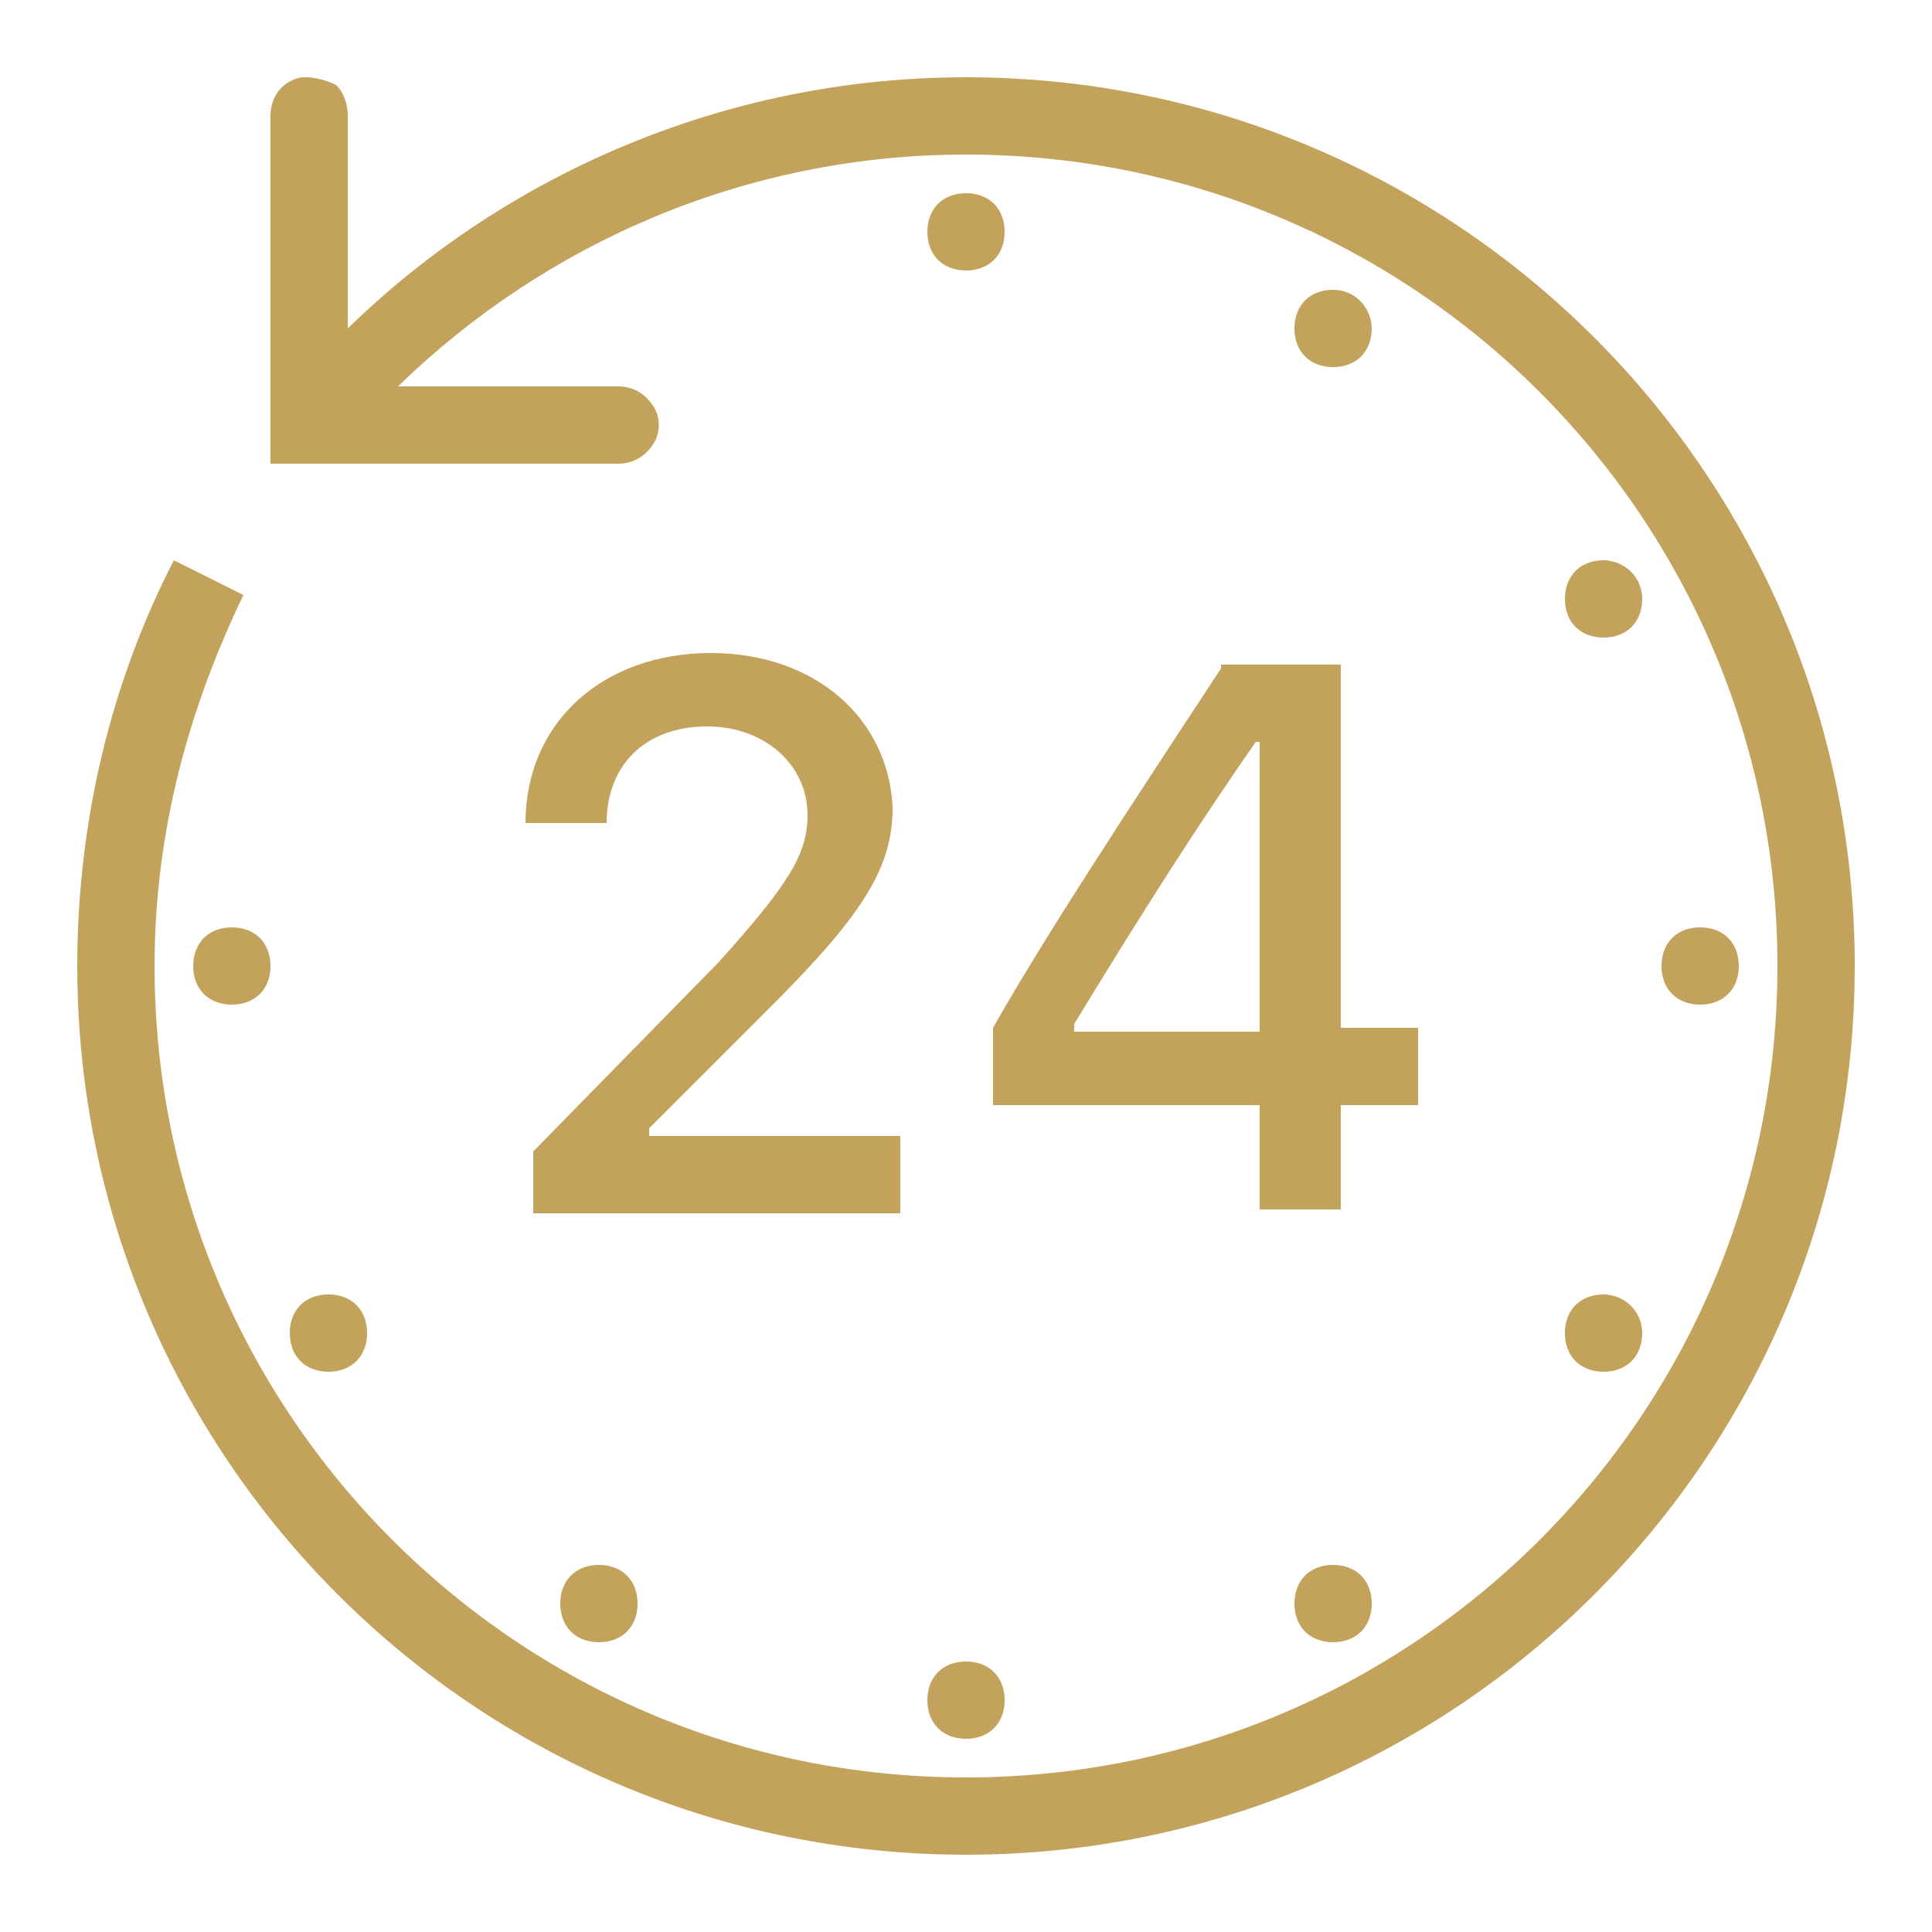 <?xml version="1.0" encoding="utf-8"?>
<!-- Generator: Adobe Illustrator 21.1.0, SVG Export Plug-In . SVG Version: 6.00 Build 0)  -->
<svg version="1.1" id="Capa_1" xmlns="http://www.w3.org/2000/svg" xmlns:xlink="http://www.w3.org/1999/xlink" x="0px" y="0px"
	 width="50px" height="50px" viewBox="0 0 50 50" style="enable-background:new 0 0 50 50;" xml:space="preserve">
<style type="text/css">
	.st0{fill:#C3A25C;}
</style>
<g id="surface1">
	<path class="st0" d="M7.9,2c0,0-0.1,0-0.1,0C7.3,2.1,7,2.5,7,3v9h9c0.4,0,0.7-0.2,0.9-0.5c0.2-0.3,0.2-0.7,0-1
		C16.7,10.2,16.4,10,16,10h-5.7c3.8-3.7,9-6,14.7-6c11.6,0,21,9.4,21,21s-9.4,21-21,21S4,36.6,4,25c0-3.5,0.9-6.7,2.3-9.6l-1.8-0.9
		C2.9,17.6,2,21.2,2,25c0,12.7,10.3,23,23,23s23-10.3,23-23S37.7,2,25,2C18.8,2,13.1,4.5,9,8.5V3c0-0.3-0.1-0.6-0.3-0.8
		C8.5,2.1,8.2,2,7.9,2z M25,5c-0.6,0-1,0.4-1,1s0.4,1,1,1s1-0.4,1-1S25.6,5,25,5z M34.5,7.5c-0.6,0-1,0.4-1,1c0,0.6,0.4,1,1,1
		s1-0.4,1-1C35.5,8,35.1,7.5,34.5,7.5z M41.5,14.5c-0.6,0-1,0.4-1,1s0.4,1,1,1s1-0.4,1-1S42,14.5,41.5,14.5z M18.4,16.9
		c-2.8,0-4.8,1.8-4.8,4.4v0h2.1v0c0-1.5,1-2.5,2.6-2.5c1.5,0,2.6,1,2.6,2.3c0,1-0.5,1.8-2.3,3.8l-4.8,4.9v1.6h9.5v-2h-6.5v-0.2
		l3.2-3.2c2.4-2.4,3.1-3.6,3.1-5.1C23,18.6,21.1,16.9,18.4,16.9z M31.6,17.3c-2.5,3.8-4.6,7-5.9,9.3v2h6.9v2.7h2.1v-2.7h2v-2h-2
		v-9.4H31.6z M32.5,19.2h0.1v7.5h-4.8v-0.2C29.5,23.7,31.1,21.2,32.5,19.2z M6,24c-0.6,0-1,0.4-1,1s0.4,1,1,1s1-0.4,1-1S6.6,24,6,24
		z M44,24c-0.6,0-1,0.4-1,1s0.4,1,1,1s1-0.4,1-1S44.6,24,44,24z M8.5,33.5c-0.6,0-1,0.4-1,1s0.4,1,1,1s1-0.4,1-1S9.1,33.5,8.5,33.5z
		 M41.5,33.5c-0.6,0-1,0.4-1,1s0.4,1,1,1s1-0.4,1-1S42,33.5,41.5,33.5z M15.5,40.5c-0.6,0-1,0.4-1,1s0.4,1,1,1s1-0.4,1-1
		S16.1,40.5,15.5,40.5z M34.5,40.5c-0.6,0-1,0.4-1,1s0.4,1,1,1s1-0.4,1-1S35.1,40.5,34.5,40.5z M25,43c-0.6,0-1,0.4-1,1s0.4,1,1,1
		s1-0.4,1-1S25.6,43,25,43z"/>
</g>
</svg>
